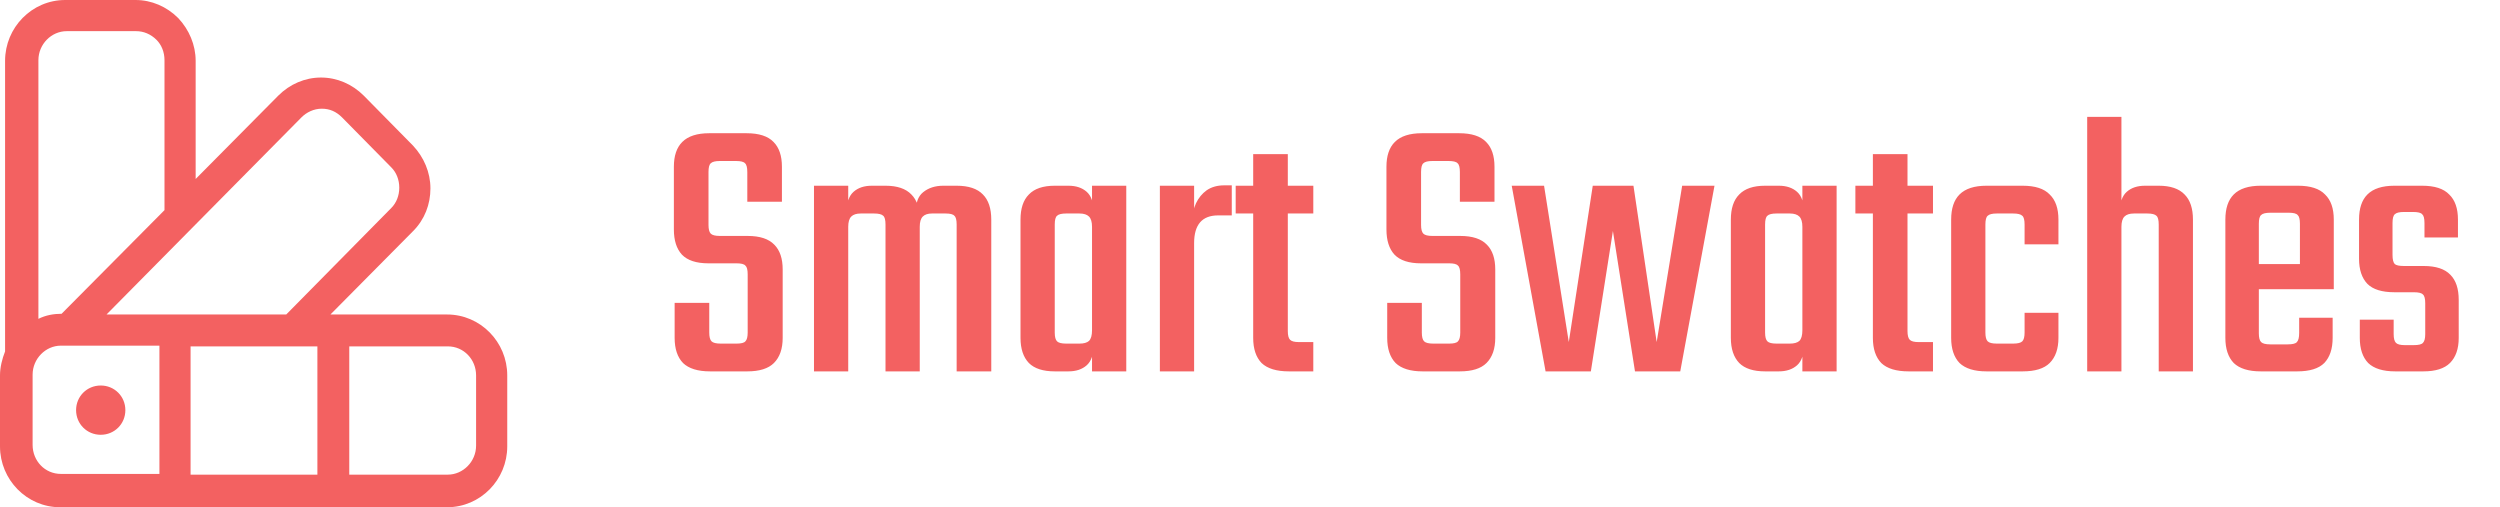 <svg width="138" height="28" viewBox="0 0 138 28" fill="none" xmlns="http://www.w3.org/2000/svg">
<path d="M24.72 17.36H18.24L22.8 12.76C23.44 12.12 23.76 11.28 23.76 10.4C23.76 9.52 23.4 8.68 22.8 8.04L20.08 5.28C19.44 4.64 18.6 4.28 17.72 4.28C16.84 4.28 16 4.64 15.36 5.28L10.8 9.88V3.36C10.8 2.48 10.44 1.64 9.84 1C9.2 0.36 8.36 0 7.48 0H3.6C1.76 0 0.28 1.52 0.28 3.36V19.4C0.12 19.8 0 20.28 0 20.72V24.64C0 26.48 1.48 28 3.32 28H24.68C26.52 28 28 26.48 28 24.64V20.72C28 18.88 26.52 17.36 24.68 17.36H24.72ZM17.52 19.12V26.2H10.52V19.12H17.52ZM16.64 6.48C16.92 6.2 17.32 6 17.76 6C18.2 6 18.56 6.16 18.88 6.48L21.6 9.24C21.88 9.52 22.04 9.92 22.04 10.36C22.04 10.8 21.88 11.2 21.6 11.48L15.8 17.36H5.88L16.64 6.48ZM3.64 1.72H7.52C7.92 1.72 8.32 1.88 8.64 2.2C8.92 2.48 9.08 2.88 9.08 3.32V11.6L3.4 17.32C2.96 17.32 2.52 17.4 2.12 17.6V3.32C2.12 2.44 2.84 1.72 3.68 1.72H3.64ZM1.8 24.6V20.68C1.8 19.8 2.52 19.08 3.36 19.08H8.8V26.16H3.36C2.48 26.16 1.8 25.44 1.8 24.56V24.6ZM26.28 24.6C26.28 25.48 25.56 26.2 24.72 26.2H19.28V19.12H24.72C25.6 19.12 26.28 19.84 26.28 20.72V24.64V24.6Z" fill="#F36161"/>
<path d="M5.56 21.28C4.8 21.28 4.2 21.88 4.2 22.64C4.2 23.4 4.8 24 5.56 24C6.32 24 6.92 23.4 6.92 22.64C6.92 21.88 6.32 21.28 5.56 21.28Z" fill="#F36161"/>
<path d="M41.272 18.358V15.145C41.272 14.893 41.23 14.732 41.146 14.662C41.076 14.578 40.915 14.536 40.663 14.536H39.109C38.437 14.536 37.947 14.375 37.639 14.053C37.345 13.731 37.198 13.269 37.198 12.667V9.202C37.198 8.6 37.352 8.145 37.66 7.837C37.982 7.515 38.479 7.354 39.151 7.354H41.209C41.895 7.354 42.392 7.515 42.7 7.837C43.008 8.145 43.162 8.6 43.162 9.202V11.134H41.251V9.496C41.251 9.244 41.209 9.083 41.125 9.013C41.055 8.929 40.887 8.887 40.621 8.887H39.739C39.487 8.887 39.319 8.929 39.235 9.013C39.151 9.083 39.109 9.244 39.109 9.496V12.415C39.109 12.653 39.151 12.814 39.235 12.898C39.319 12.982 39.487 13.024 39.739 13.024H41.272C41.944 13.024 42.434 13.185 42.742 13.507C43.05 13.815 43.204 14.27 43.204 14.872V18.652C43.204 19.254 43.043 19.716 42.721 20.038C42.413 20.346 41.923 20.5 41.251 20.5H39.193C38.521 20.5 38.024 20.346 37.702 20.038C37.394 19.716 37.24 19.254 37.24 18.652V16.72H39.151V18.358C39.151 18.596 39.193 18.757 39.277 18.841C39.361 18.925 39.529 18.967 39.781 18.967H40.663C40.915 18.967 41.076 18.925 41.146 18.841C41.23 18.757 41.272 18.596 41.272 18.358ZM50.77 20.5H48.88V12.394C48.88 12.142 48.838 11.981 48.754 11.911C48.67 11.827 48.502 11.785 48.25 11.785H47.515C47.277 11.785 47.102 11.841 46.99 11.953C46.878 12.065 46.822 12.254 46.822 12.52V13.192H46.738V11.68C46.738 11.176 46.864 10.812 47.116 10.588C47.368 10.364 47.704 10.252 48.124 10.252H48.88C49.524 10.252 50 10.413 50.308 10.735C50.616 11.043 50.77 11.505 50.77 12.121V20.5ZM46.822 20.5H44.932V10.252H46.822V11.533V11.659V20.5ZM54.718 20.5H52.807V12.394C52.807 12.142 52.765 11.981 52.681 11.911C52.611 11.827 52.45 11.785 52.198 11.785H51.442C51.218 11.785 51.05 11.841 50.938 11.953C50.826 12.065 50.77 12.254 50.77 12.52V13.192H50.602L50.56 11.701C50.546 11.197 50.679 10.833 50.959 10.609C51.253 10.371 51.624 10.252 52.072 10.252H52.807C53.465 10.252 53.948 10.413 54.256 10.735C54.564 11.043 54.718 11.505 54.718 12.121V20.5ZM58.222 15.733H56.332V12.121C56.332 11.505 56.486 11.043 56.794 10.735C57.102 10.413 57.578 10.252 58.222 10.252H58.978C59.398 10.252 59.734 10.364 59.986 10.588C60.238 10.812 60.364 11.176 60.364 11.68V13.087H60.28V12.52C60.28 12.254 60.224 12.065 60.112 11.953C60 11.841 59.825 11.785 59.587 11.785H58.852C58.6 11.785 58.432 11.827 58.348 11.911C58.264 11.981 58.222 12.142 58.222 12.394V15.733ZM62.17 20.5H60.28V11.722V11.575V10.252H62.17V20.5ZM56.332 15.019H58.222V18.358C58.222 18.596 58.264 18.757 58.348 18.841C58.432 18.925 58.6 18.967 58.852 18.967H59.587C59.825 18.967 60 18.918 60.112 18.82C60.224 18.708 60.28 18.512 60.28 18.232V17.686H60.364V19.072C60.364 19.576 60.238 19.94 59.986 20.164C59.734 20.388 59.398 20.5 58.978 20.5H58.222C57.578 20.5 57.102 20.346 56.794 20.038C56.486 19.716 56.332 19.254 56.332 18.652V15.019ZM67.994 10.231V11.89H67.238C66.356 11.89 65.915 12.401 65.915 13.423V13.864H65.831V12.079C65.831 11.785 65.894 11.498 66.02 11.218C66.16 10.924 66.356 10.686 66.608 10.504C66.874 10.322 67.196 10.231 67.574 10.231H67.994ZM65.915 20.5H64.025V10.252H65.915V12.163V20.5ZM71.087 8.509V18.274C71.087 18.512 71.129 18.673 71.213 18.757C71.297 18.841 71.458 18.883 71.696 18.883H72.494V20.5H71.15C70.464 20.5 69.96 20.346 69.638 20.038C69.33 19.716 69.176 19.254 69.176 18.652V8.509H71.087ZM72.494 10.252V11.785H68.21V10.252H72.494ZM80.606 18.358V15.145C80.606 14.893 80.564 14.732 80.48 14.662C80.41 14.578 80.249 14.536 79.997 14.536H78.443C77.771 14.536 77.281 14.375 76.973 14.053C76.679 13.731 76.532 13.269 76.532 12.667V9.202C76.532 8.6 76.686 8.145 76.994 7.837C77.316 7.515 77.813 7.354 78.485 7.354H80.543C81.229 7.354 81.726 7.515 82.034 7.837C82.342 8.145 82.496 8.6 82.496 9.202V11.134H80.585V9.496C80.585 9.244 80.543 9.083 80.459 9.013C80.389 8.929 80.221 8.887 79.955 8.887H79.073C78.821 8.887 78.653 8.929 78.569 9.013C78.485 9.083 78.443 9.244 78.443 9.496V12.415C78.443 12.653 78.485 12.814 78.569 12.898C78.653 12.982 78.821 13.024 79.073 13.024H80.606C81.278 13.024 81.768 13.185 82.076 13.507C82.384 13.815 82.538 14.27 82.538 14.872V18.652C82.538 19.254 82.377 19.716 82.055 20.038C81.747 20.346 81.257 20.5 80.585 20.5H78.527C77.855 20.5 77.358 20.346 77.036 20.038C76.728 19.716 76.574 19.254 76.574 18.652V16.72H78.485V18.358C78.485 18.596 78.527 18.757 78.611 18.841C78.695 18.925 78.863 18.967 79.115 18.967H79.997C80.249 18.967 80.41 18.925 80.48 18.841C80.564 18.757 80.606 18.596 80.606 18.358ZM92.855 10.252H94.64L92.75 20.5H90.251L89.033 12.751L87.815 20.5H85.316L83.447 10.252H85.232L86.597 18.883L87.92 10.252H90.167L91.448 18.883L92.855 10.252ZM97.433 15.733H95.543V12.121C95.543 11.505 95.697 11.043 96.005 10.735C96.313 10.413 96.789 10.252 97.433 10.252H98.189C98.609 10.252 98.945 10.364 99.197 10.588C99.449 10.812 99.575 11.176 99.575 11.68V13.087H99.491V12.52C99.491 12.254 99.435 12.065 99.323 11.953C99.211 11.841 99.036 11.785 98.798 11.785H98.063C97.811 11.785 97.643 11.827 97.559 11.911C97.475 11.981 97.433 12.142 97.433 12.394V15.733ZM101.381 20.5H99.491V11.722V11.575V10.252H101.381V20.5ZM95.543 15.019H97.433V18.358C97.433 18.596 97.475 18.757 97.559 18.841C97.643 18.925 97.811 18.967 98.063 18.967H98.798C99.036 18.967 99.211 18.918 99.323 18.82C99.435 18.708 99.491 18.512 99.491 18.232V17.686H99.575V19.072C99.575 19.576 99.449 19.94 99.197 20.164C98.945 20.388 98.609 20.5 98.189 20.5H97.433C96.789 20.5 96.313 20.346 96.005 20.038C95.697 19.716 95.543 19.254 95.543 18.652V15.019ZM105.294 8.509V18.274C105.294 18.512 105.336 18.673 105.42 18.757C105.504 18.841 105.665 18.883 105.903 18.883H106.701V20.5H105.357C104.671 20.5 104.167 20.346 103.845 20.038C103.537 19.716 103.383 19.254 103.383 18.652V8.509H105.294ZM106.701 10.252V11.785H102.417V10.252H106.701ZM109.594 12.394V18.358C109.594 18.596 109.636 18.757 109.72 18.841C109.804 18.925 109.972 18.967 110.224 18.967H110.707V20.5H109.657C108.985 20.5 108.488 20.346 108.166 20.038C107.858 19.716 107.704 19.254 107.704 18.652V12.121C107.704 11.505 107.858 11.043 108.166 10.735C108.488 10.413 108.985 10.252 109.657 10.252H110.812V11.785H110.224C109.972 11.785 109.804 11.827 109.72 11.911C109.636 11.981 109.594 12.142 109.594 12.394ZM111.757 13.486V12.394C111.757 12.142 111.715 11.981 111.631 11.911C111.547 11.827 111.379 11.785 111.127 11.785H110.518V10.252H111.652C112.338 10.252 112.835 10.413 113.143 10.735C113.465 11.043 113.626 11.505 113.626 12.121V13.486H111.757ZM111.757 18.358V17.266H113.626V18.652C113.626 19.254 113.465 19.716 113.143 20.038C112.835 20.346 112.338 20.5 111.652 20.5H110.518V18.967H111.127C111.379 18.967 111.547 18.925 111.631 18.841C111.715 18.757 111.757 18.596 111.757 18.358ZM121.051 20.5H119.161V12.394C119.161 12.142 119.119 11.981 119.035 11.911C118.951 11.827 118.783 11.785 118.531 11.785H117.796C117.558 11.785 117.383 11.841 117.271 11.953C117.159 12.065 117.103 12.254 117.103 12.52V13.15H117.019V11.68C117.019 11.176 117.145 10.812 117.397 10.588C117.649 10.364 117.985 10.252 118.405 10.252H119.161C119.805 10.252 120.281 10.413 120.589 10.735C120.897 11.043 121.051 11.505 121.051 12.121V20.5ZM117.103 20.5H115.213V6.451H117.103V20.5ZM124.688 12.352V18.4C124.688 18.638 124.73 18.799 124.814 18.883C124.898 18.967 125.066 19.009 125.318 19.009H125.843V20.5H124.793C124.121 20.5 123.624 20.346 123.302 20.038C122.994 19.716 122.84 19.254 122.84 18.652V12.121C122.84 11.505 122.994 11.043 123.302 10.735C123.624 10.413 124.121 10.252 124.793 10.252H125.948V11.743H125.318C125.066 11.743 124.898 11.785 124.814 11.869C124.73 11.939 124.688 12.1 124.688 12.352ZM126.956 15.691V12.352C126.956 12.1 126.914 11.939 126.83 11.869C126.76 11.785 126.599 11.743 126.347 11.743H125.675V10.252H126.851C127.537 10.252 128.034 10.413 128.342 10.735C128.664 11.043 128.825 11.505 128.825 12.121V15.691H126.956ZM126.914 18.379V17.539H128.762V18.652C128.762 19.254 128.608 19.716 128.3 20.038C127.992 20.346 127.495 20.5 126.809 20.5H125.675V19.009H126.284C126.55 19.009 126.718 18.967 126.788 18.883C126.872 18.799 126.914 18.631 126.914 18.379ZM128.825 14.578V15.964H123.512V14.578H128.825ZM133.873 18.442V16.741C133.873 16.489 133.831 16.328 133.747 16.258C133.677 16.174 133.509 16.132 133.243 16.132H132.172C131.486 16.132 130.989 15.978 130.681 15.67C130.373 15.348 130.219 14.886 130.219 14.284V12.121C130.219 11.505 130.373 11.043 130.681 10.735C131.003 10.413 131.5 10.252 132.172 10.252H133.705C134.391 10.252 134.888 10.413 135.196 10.735C135.518 11.043 135.679 11.505 135.679 12.121V13.108H133.831V12.31C133.831 12.058 133.789 11.897 133.705 11.827C133.635 11.743 133.467 11.701 133.201 11.701H132.697C132.445 11.701 132.277 11.743 132.193 11.827C132.109 11.897 132.067 12.058 132.067 12.31V14.074C132.067 14.326 132.109 14.494 132.193 14.578C132.277 14.648 132.445 14.683 132.697 14.683H133.789C134.461 14.683 134.951 14.844 135.259 15.166C135.567 15.474 135.721 15.936 135.721 16.552V18.652C135.721 19.254 135.56 19.716 135.238 20.038C134.93 20.346 134.44 20.5 133.768 20.5H132.214C131.542 20.5 131.045 20.346 130.723 20.038C130.415 19.716 130.261 19.254 130.261 18.652V17.644H132.13V18.442C132.13 18.68 132.172 18.841 132.256 18.925C132.34 19.009 132.501 19.051 132.739 19.051H133.243C133.509 19.051 133.677 19.009 133.747 18.925C133.831 18.841 133.873 18.68 133.873 18.442Z" fill="#F36161"/>
</svg>
